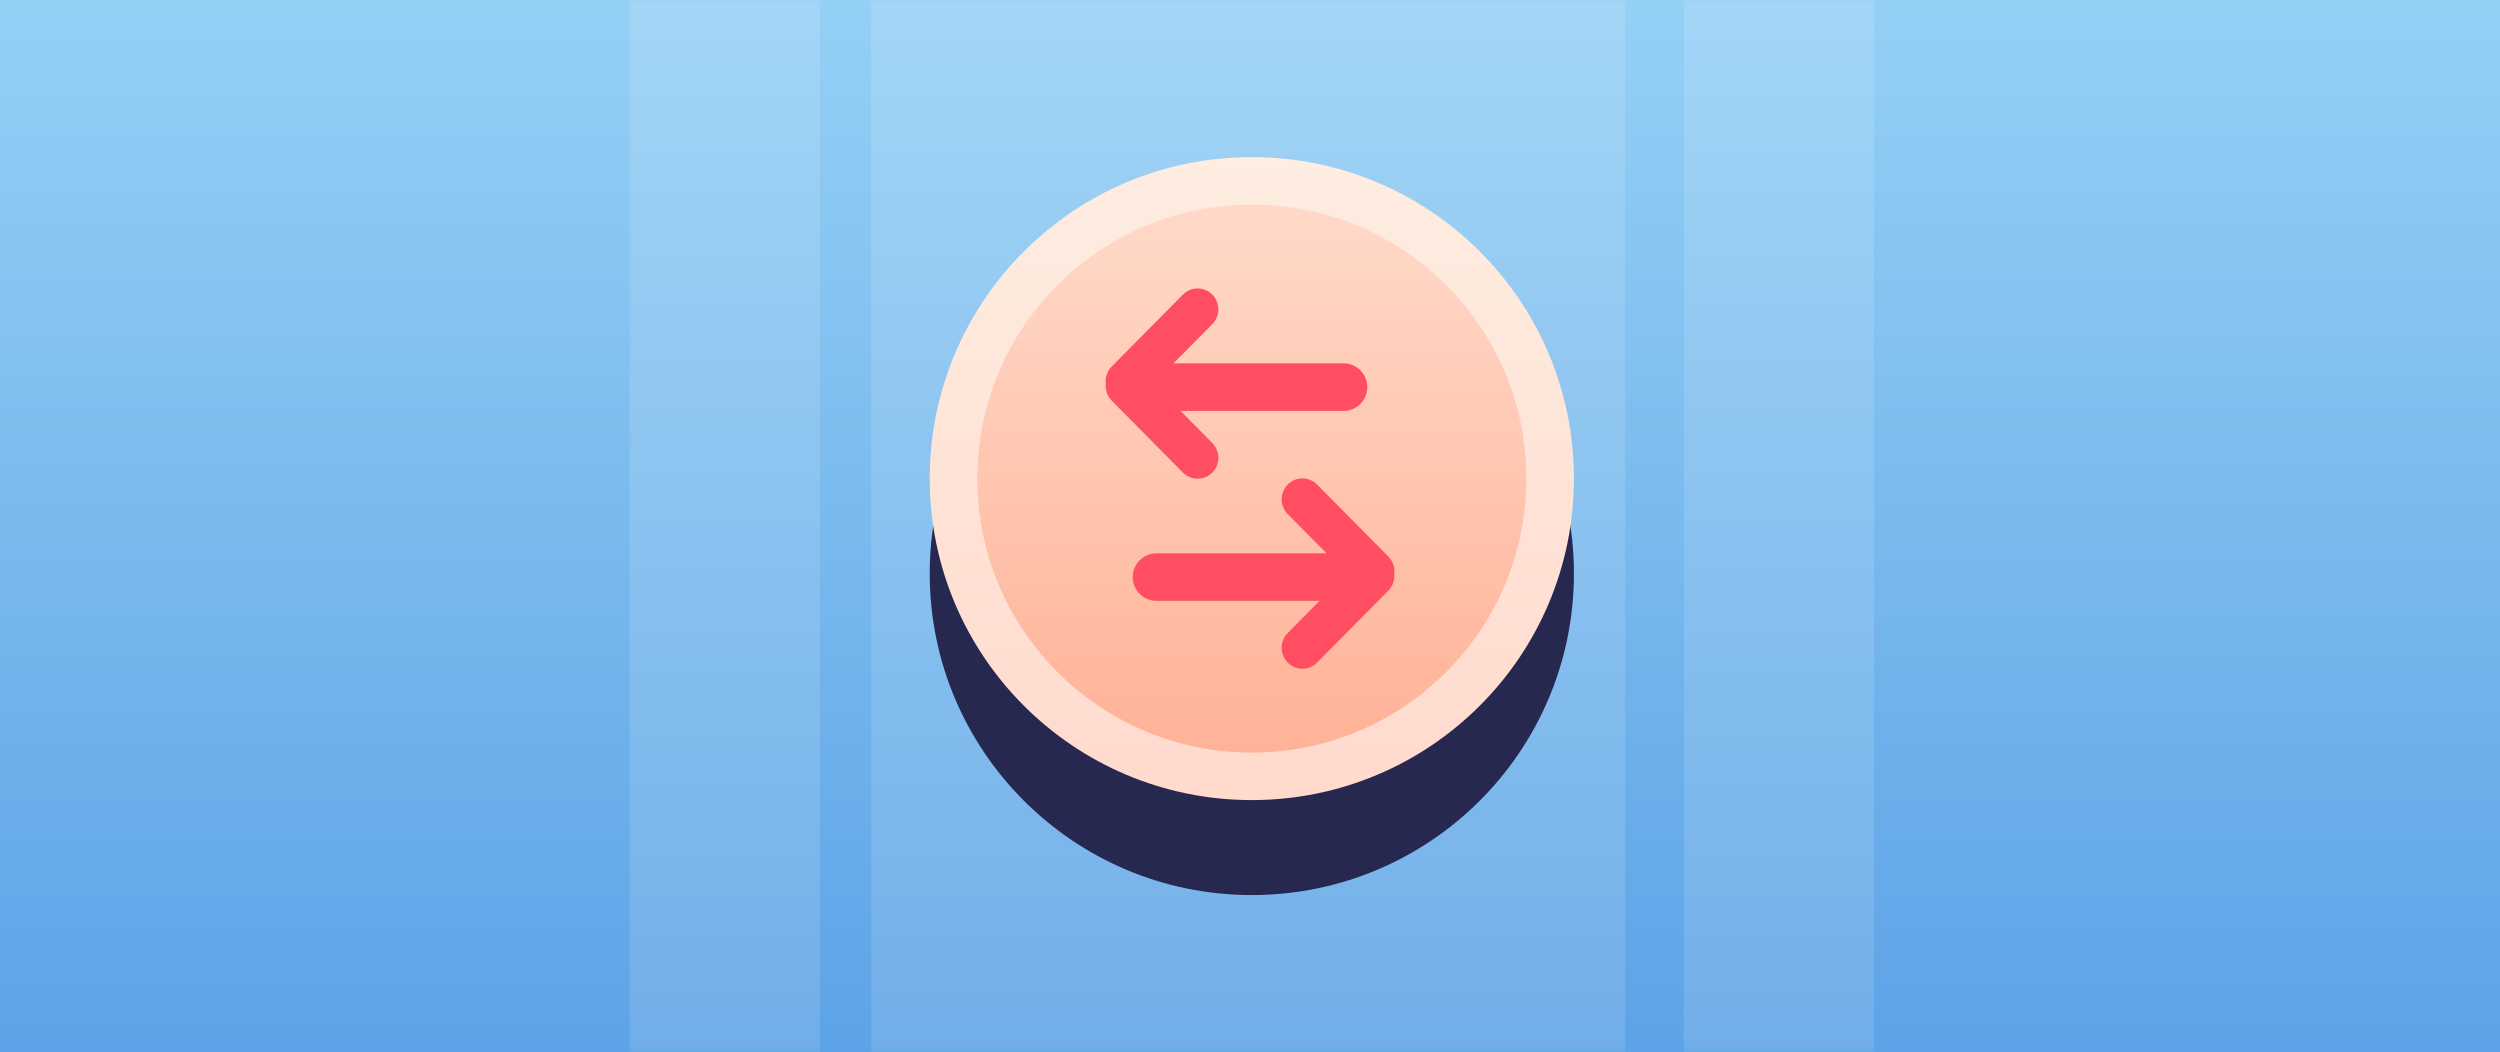 <?xml version="1.0" encoding="UTF-8"?>
<svg width="278px" height="117px" viewBox="0 0 278 117" version="1.1" xmlns="http://www.w3.org/2000/svg" xmlns:xlink="http://www.w3.org/1999/xlink">
    <rect x="0" y="0" width="278" height="117" fill="#808080" stroke="none"/>
    <title>Collection Image / 375 / Synergies@3x</title>
    <defs>
        <linearGradient x1="50%" y1="0%" x2="50%" y2="100%" id="linearGradient-1">
            <stop stop-color="#95D0F5" offset="0%"></stop>
            <stop stop-color="#5CA3E7" offset="100%"></stop>
        </linearGradient>
        <rect id="path-2" x="0" y="0" width="278" height="117"></rect>
        <linearGradient x1="50%" y1="0%" x2="50%" y2="100%" id="linearGradient-4">
            <stop stop-color="#F5F7FC" offset="0%"></stop>
            <stop stop-color="#E7EDF7" offset="100%"></stop>
        </linearGradient>
        <linearGradient x1="50%" y1="0%" x2="50%" y2="100%" id="linearGradient-5">
            <stop stop-color="#FEEDE1" offset="0%"></stop>
            <stop stop-color="#FFDACD" offset="100%"></stop>
        </linearGradient>
        <linearGradient x1="50%" y1="0%" x2="50%" y2="100%" id="linearGradient-6">
            <stop stop-color="#FFD9C8" offset="0%"></stop>
            <stop stop-color="#FFB297" offset="100%"></stop>
        </linearGradient>
    </defs>
    <g id="Symbols" stroke="none" stroke-width="1" fill="none" fill-rule="evenodd">
        <g id="Art">
            <mask id="mask-3" fill="white">
                <use xlink:href="#path-2"></use>
            </mask>
            <use id="color-1-/-gradient-middle" fill="url(#linearGradient-1)" xlink:href="#path-2"></use>
            <g id="strips-BG-2" opacity="0.15" mask="url(#mask-3)" fill="url(#linearGradient-4)">
                <g transform="translate(70.009, 0)" id="color-1-/-gradient-light">
                    <path d="M110.712,0 L110.712,117 L26.864,117 L26.864,0 L110.712,0 Z M138.389,0 L138.389,117 L117.224,117 L117.224,0 L138.389,0 Z M21.165,0 L21.165,117 L0,117 L0,0 L21.165,0 Z"></path>
                </g>
            </g>
            <g id="Rectangle" mask="url(#mask-3)">
                <g transform="translate(103.385, 17.469)">
                    <ellipse id="black" fill="#272850" cx="35.818" cy="46.312" rx="35.818" ry="35.75"></ellipse>
                    <ellipse id="color-2-/-gradient-light" fill="url(#linearGradient-5)" cx="35.818" cy="35.75" rx="35.818" ry="35.75"></ellipse>
                    <ellipse id="color2-/-gradient-middle" fill="url(#linearGradient-6)" cx="35.818" cy="35.75" rx="30.527" ry="30.469"></ellipse>
                    <path d="M43.057,36.394 C43.062,36.399 43.068,36.405 43.073,36.41 L50.991,44.409 C51.507,44.931 51.728,45.634 51.654,46.311 L51.663,46.403 C51.703,46.987 51.526,47.582 51.131,48.058 L50.991,48.213 L50.78,48.427 C50.697,48.524 50.607,48.614 50.511,48.698 L43.073,56.211 L43.057,56.228 L43.057,56.228 C42.156,57.119 40.704,57.112 39.813,56.211 C38.951,55.341 38.912,53.962 39.695,53.046 L39.813,52.918 L43.345,49.349 L25.22,49.35 C23.759,49.35 22.574,48.165 22.574,46.704 C22.574,45.243 23.759,44.058 25.22,44.058 L44.123,44.058 L39.813,39.704 C38.91,38.792 38.91,37.322 39.813,36.41 C40.704,35.51 42.156,35.503 43.057,36.394 Z M28.177,15.269 C29.077,14.378 30.529,14.385 31.42,15.285 C32.323,16.197 32.323,17.667 31.42,18.579 L31.42,18.579 L27.11,22.933 L46.013,22.933 C47.474,22.933 48.659,24.118 48.659,25.579 C48.659,27.04 47.474,28.225 46.013,28.225 L46.013,28.225 L27.888,28.224 L31.42,31.793 L31.538,31.921 C32.322,32.837 32.282,34.216 31.42,35.086 C30.529,35.987 29.077,35.994 28.177,35.103 C28.171,35.097 28.166,35.092 28.16,35.086 L28.16,35.086 L20.722,27.573 C20.626,27.489 20.536,27.399 20.453,27.302 L20.453,27.302 L20.242,27.088 L20.102,26.933 C19.707,26.457 19.53,25.862 19.57,25.278 L19.57,25.278 L19.579,25.186 C19.505,24.509 19.726,23.806 20.242,23.284 L20.242,23.284 L28.16,15.285 L28.16,15.285 Z" id="coral" fill="#FF4E61"></path>
                </g>
            </g>
        </g>
    </g>
</svg>